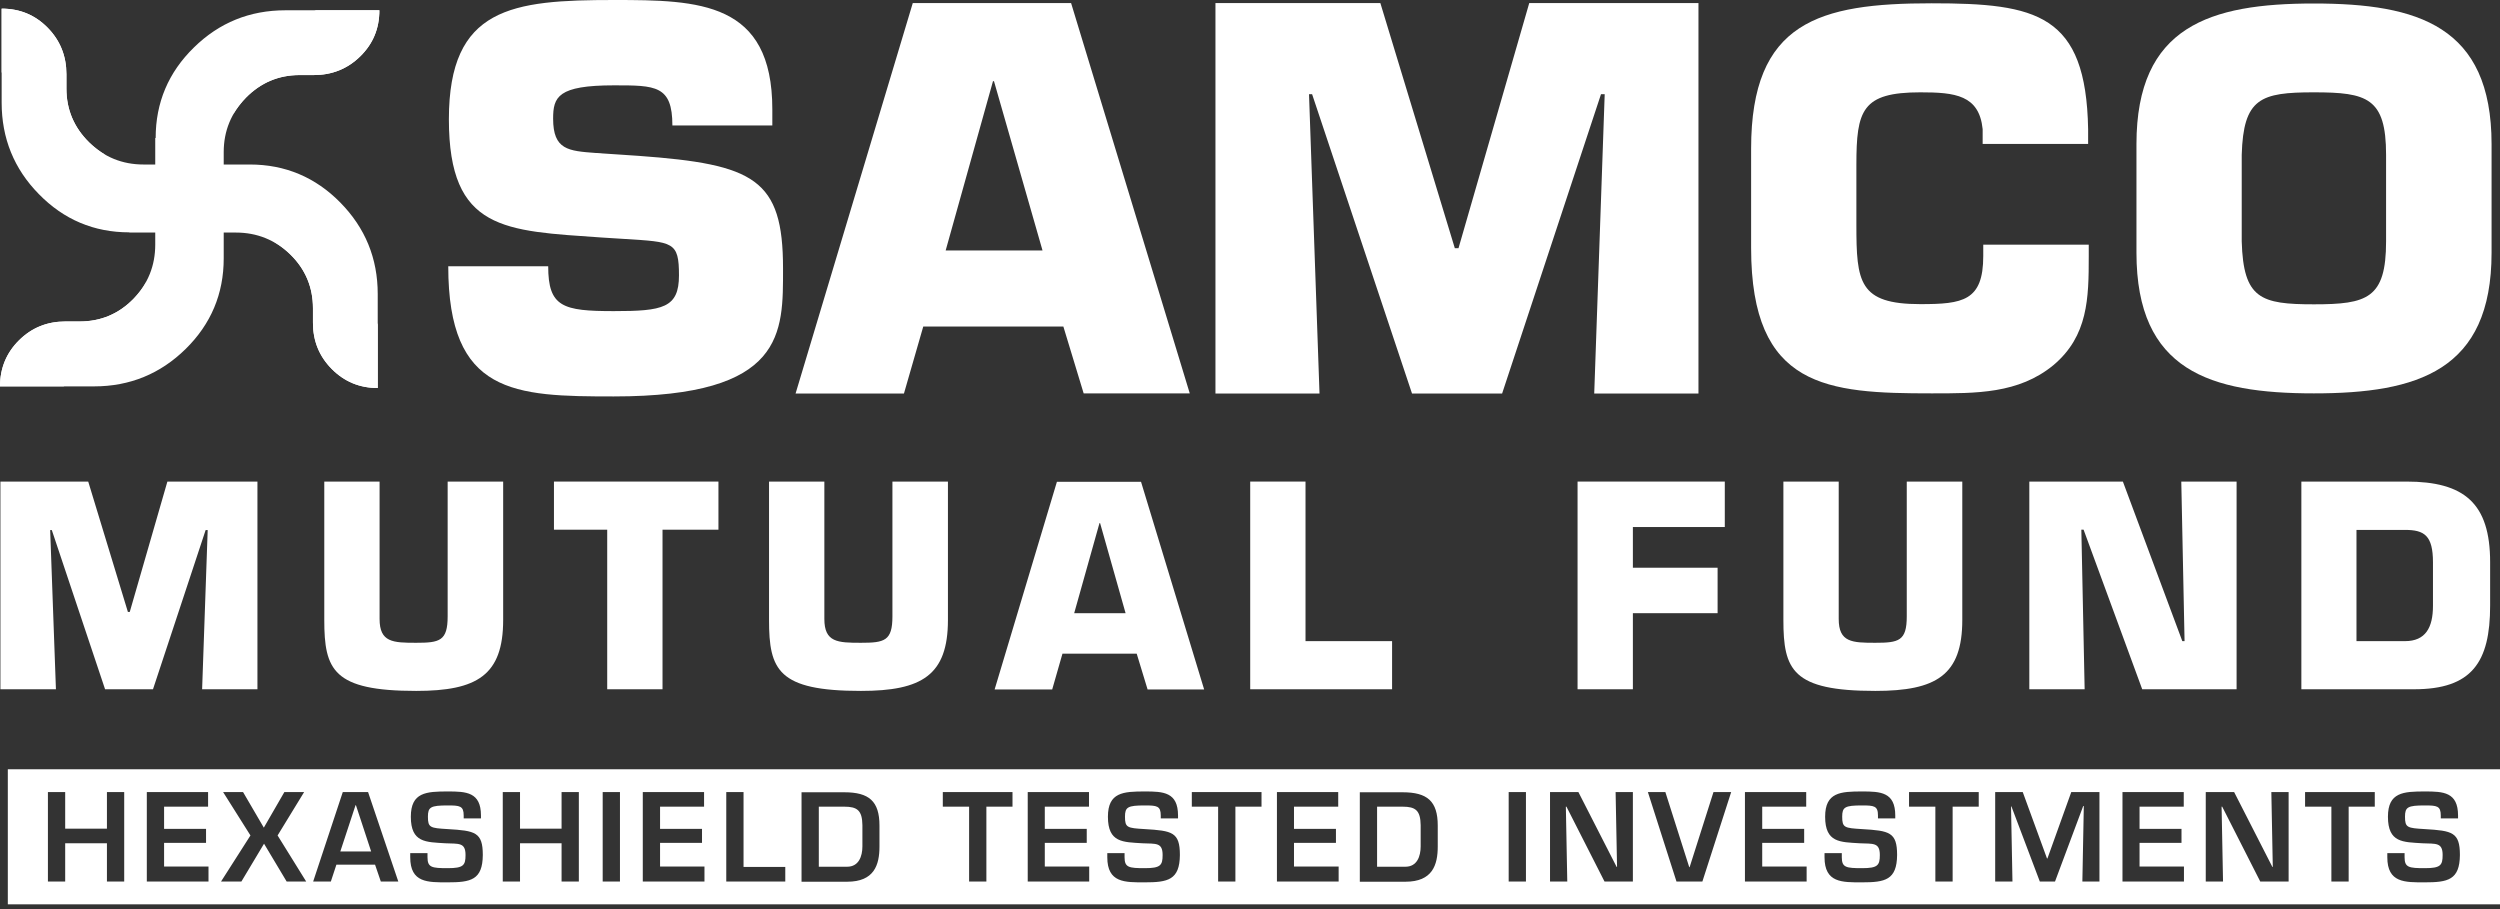<svg width="132" height="48" viewBox="0 0 132 48" fill="none" xmlns="http://www.w3.org/2000/svg">
<rect x="0" y="0" width="132" height="48" fill="#333333" stroke="none"/>
<g clip-path="url(#clip0_401_75)">
<path d="M2.953 36.393H0.022V25.427H4.658L6.753 32.311H6.851L8.838 25.427H13.593V36.393H10.672L10.966 27.989H10.857L8.078 36.393H5.548L2.736 27.989H2.649L2.953 36.393Z" fill="white"/>
<path d="M26.567 25.427V32.734C26.567 35.655 25.188 36.48 21.975 36.48C17.588 36.48 17.122 35.372 17.122 32.734V25.427H20.042V32.68C20.042 33.917 20.748 33.939 21.975 33.939C23.212 33.939 23.636 33.842 23.636 32.55V25.427H26.567V25.427Z" fill="white"/>
<path d="M34.981 36.393H32.061V27.968H29.249V25.427H37.934V27.968H34.981V36.393V36.393Z" fill="white"/>
<path d="M50.051 25.427V32.734C50.051 35.655 48.672 36.48 45.458 36.48C41.072 36.48 40.605 35.372 40.605 32.734V25.427H43.526V32.68C43.526 33.917 44.232 33.939 45.458 33.939C46.696 33.939 47.12 33.842 47.12 32.55V25.427H50.051V25.427Z" fill="white"/>
<path d="M56.098 34.514L55.556 36.404H52.516L55.805 25.438H60.246L63.579 36.404H60.593L60.018 34.514H56.098ZM58.085 27.62H58.053L56.717 32.376H59.431L58.085 27.62Z" fill="white"/>
<path d="M68.931 33.852H73.502V36.393H66.011V25.427H68.931V33.852Z" fill="white"/>
<path d="M86.216 29.976H90.689V32.376H86.216V36.393H83.295V25.427H91.069V27.827H86.216V29.976Z" fill="white"/>
<path d="M103.609 25.427V32.734C103.609 35.655 102.23 36.48 99.016 36.48C94.63 36.48 94.163 35.372 94.163 32.734V25.427H97.084V32.68C97.084 33.917 97.79 33.939 99.016 33.939C100.254 33.939 100.677 33.842 100.677 32.55V25.427H103.609V25.427Z" fill="white"/>
<path d="M110.069 36.393H107.148V25.427H112.088L115.226 33.852H115.345L115.172 25.427H118.092V36.393H113.109L110.014 27.968H109.895L110.069 36.393Z" fill="white"/>
<path d="M121.501 25.427H127.06C130.111 25.427 131.479 26.567 131.479 29.683V31.974C131.479 34.971 130.513 36.393 127.462 36.393H121.512V25.427H121.501ZM124.422 33.852H126.984C128.07 33.852 128.461 33.136 128.461 31.985V29.694C128.461 28.272 128.005 27.979 126.984 27.979H124.422V33.852Z" fill="white"/>
<path fill-rule="evenodd" clip-rule="evenodd" d="M31.464 8.078C30.009 7.969 29.205 7.915 29.205 6.265C29.205 5.114 29.455 4.506 32.419 4.506C34.612 4.506 35.502 4.506 35.502 6.623H40.779V5.776C40.779 0.087 36.925 0 32.419 0C27.034 0 23.701 0.38 23.701 6.297C23.701 12.203 26.665 12.182 31.757 12.54L32.962 12.616C35.546 12.779 35.85 12.757 35.85 14.538C35.85 16.264 34.992 16.427 32.408 16.427C29.716 16.427 28.945 16.21 28.945 14.06H23.668C23.668 20.824 27.153 20.932 32.408 20.932C41.474 20.932 41.344 17.578 41.344 14.168C41.344 9.446 39.834 8.675 33.733 8.23L31.464 8.078ZM56.142 17.23L57.217 20.77H62.819L56.554 0.163H48.194L42.006 20.78H47.728L48.748 17.241H56.142V17.23ZM55.045 13.224H49.931L52.429 4.289H52.483L55.045 13.224ZM69.116 4.973H69.279L74.555 20.78H79.311L84.533 4.973H84.728L84.175 20.78H89.679V0.163H80.744L77.009 13.104H76.814L72.883 0.163H64.176V20.78H69.67L69.116 4.973Z" fill="white"/>
<path fill-rule="evenodd" clip-rule="evenodd" d="M104.716 12.92V13.517C104.716 15.895 103.631 16.058 101.394 16.058C98.148 16.058 98.017 14.896 98.017 11.867V8.707C98.017 5.819 98.311 4.875 101.394 4.875C103.229 4.875 104.499 5.016 104.684 6.818V7.6H110.253V6.818C110.145 0.738 107.55 0.174 101.991 0.174C96.041 0.174 92.459 1.151 92.459 7.85V13.094C92.459 20.498 96.487 20.77 101.991 20.77C104.347 20.77 106.584 20.791 108.418 19.282C110.253 17.741 110.286 15.743 110.286 13.528V12.92H104.716Z" fill="white"/>
<path fill-rule="evenodd" clip-rule="evenodd" d="M122.174 20.77C127.657 20.77 131.555 19.575 131.555 13.343V7.611C131.555 1.368 127.657 0.185 122.174 0.185C116.692 0.185 112.805 1.379 112.805 7.611V13.343C112.805 19.575 116.692 20.77 122.174 20.77ZM122.174 16.068C119.362 16.068 118.45 15.775 118.363 12.746V8.175C118.45 5.179 119.362 4.875 122.174 4.875C124.986 4.875 125.985 5.168 125.985 8.175V12.746C125.985 15.764 124.986 16.068 122.174 16.068Z" fill="white"/>
<path fill-rule="evenodd" clip-rule="evenodd" d="M6.829 12.268C4.962 12.268 3.366 11.595 2.052 10.249C0.738 8.914 0.087 7.296 0.087 5.418V0.456C1.053 0.456 1.857 0.793 2.519 1.466C3.181 2.139 3.507 2.964 3.507 3.919V4.679C3.507 5.787 3.909 6.731 4.701 7.513C5.494 8.295 6.46 8.686 7.578 8.686H13.191C15.059 8.686 16.655 9.359 17.968 10.694C19.282 12.03 19.944 13.636 19.944 15.526V20.487C19 20.487 18.186 20.151 17.523 19.488C16.85 18.815 16.524 18.012 16.524 17.067V16.286C16.524 15.167 16.123 14.212 15.33 13.441C14.538 12.67 13.571 12.279 12.453 12.279H6.829V12.268Z" fill="white"/>
<path fill-rule="evenodd" clip-rule="evenodd" d="M0.087 3.811V0.456C1.053 0.456 1.857 0.793 2.519 1.466C3.181 2.139 3.507 2.964 3.507 3.919V4.679C3.507 5.787 3.909 6.731 4.701 7.513C4.973 7.774 5.255 7.991 5.559 8.175C1.596 7.654 0.966 5.439 0.087 3.811Z" fill="white"/>
<path fill-rule="evenodd" clip-rule="evenodd" d="M19.944 17.133V20.487C18.978 20.487 18.175 20.151 17.512 19.478C16.85 18.805 16.524 17.98 16.524 17.013V16.264C16.524 15.157 16.123 14.212 15.33 13.43C15.069 13.17 14.776 12.953 14.472 12.768C18.435 13.289 19.076 15.504 19.944 17.133Z" fill="white"/>
<path fill-rule="evenodd" clip-rule="evenodd" d="M8.219 7.285C8.219 5.418 8.892 3.822 10.238 2.508C11.574 1.194 13.191 0.543 15.07 0.543H20.031C20.031 1.509 19.695 2.313 19.021 2.975C18.348 3.637 17.523 3.963 16.568 3.963H15.819C14.711 3.963 13.767 4.365 12.985 5.157C12.203 5.961 11.812 6.916 11.812 8.034V13.647C11.812 15.515 11.139 17.111 9.804 18.424C8.469 19.738 6.851 20.401 4.973 20.401H0C0 19.456 0.337 18.642 0.999 17.979C1.672 17.306 2.475 16.98 3.42 16.98H4.191C5.309 16.98 6.265 16.579 7.035 15.786C7.817 14.983 8.197 14.027 8.197 12.909V7.285H8.219Z" fill="white"/>
<path fill-rule="evenodd" clip-rule="evenodd" d="M16.676 0.543H20.031C20.031 1.509 19.695 2.313 19.022 2.975C18.348 3.637 17.523 3.963 16.568 3.963H15.819C14.711 3.963 13.767 4.365 12.985 5.157C12.725 5.429 12.507 5.711 12.323 6.015C12.833 2.052 15.048 1.412 16.676 0.543Z" fill="white"/>
<path fill-rule="evenodd" clip-rule="evenodd" d="M3.355 20.4H0C0 19.434 0.337 18.62 1.01 17.957C1.683 17.295 2.508 16.97 3.474 16.97H4.223C5.331 16.97 6.275 16.568 7.057 15.775C7.318 15.504 7.535 15.222 7.708 14.918C7.198 18.891 4.983 19.532 3.355 20.4Z" fill="white"/>
<path d="M18.772 42.516L17.968 44.959H19.597L18.794 42.516H18.772Z" fill="white"/>
<path d="M74.056 42.592H72.71V45.763H74.208C74.816 45.763 75.011 45.22 75.011 44.688V43.569C75.001 42.788 74.74 42.592 74.056 42.592Z" fill="white"/>
<path d="M44.579 42.592H43.233V45.763H44.731C45.339 45.763 45.535 45.22 45.535 44.688V43.569C45.524 42.788 45.263 42.592 44.579 42.592Z" fill="white"/>
<path d="M0.413 40.616V47.749H132V40.616H0.413ZM6.547 46.544H5.646V44.525H3.442V46.544H2.53V41.821H3.442V43.754H5.646V41.821H6.558V46.544H6.547ZM11.009 46.544H7.752V41.821H10.987V42.592H8.664V43.765H10.879V44.503H8.664V45.752H11.009V46.544ZM15.135 46.544L13.941 44.547L12.746 46.544H11.671L13.224 44.112L11.78 41.821H12.833L13.93 43.7L15.015 41.821H16.058L14.657 44.112L16.166 46.544H15.135ZM20.107 46.544L19.803 45.654H17.762L17.469 46.544H16.535L18.099 41.821H19.434L21.03 46.544H20.107ZM23.636 46.588C22.594 46.588 21.66 46.62 21.66 45.263V45.046H22.572V45.263C22.572 45.806 22.8 45.839 23.647 45.839C24.472 45.839 24.58 45.687 24.58 45.144C24.58 44.471 24.222 44.557 23.516 44.525C22.496 44.46 21.692 44.503 21.692 43.124C21.692 41.832 22.507 41.789 23.647 41.789C24.613 41.789 25.395 41.821 25.395 43.059V43.211H24.483V43.059C24.483 42.549 24.276 42.527 23.636 42.527C22.735 42.527 22.594 42.614 22.594 43.124C22.594 43.7 22.713 43.721 23.636 43.776C25.091 43.862 25.492 43.938 25.492 45.144C25.482 46.468 24.852 46.588 23.636 46.588ZM30.563 46.544H29.651V44.525H27.457V46.544H26.546V41.821H27.457V43.754H29.651V41.821H30.563V46.544ZM32.734 46.544H31.822V41.821H32.734V46.544ZM37.196 46.544H33.939V41.821H37.175V42.592H34.851V43.765H37.066V44.503H34.851V45.752H37.196V46.544ZM41.463 46.544H38.347V41.821H39.259V45.773H41.463V46.544ZM46.436 44.699C46.436 45.676 46.153 46.555 44.731 46.555H42.321V41.832H44.579C45.882 41.832 46.436 42.299 46.436 43.591V44.699V44.699ZM53.471 42.592H52.081V46.544H51.169V42.592H49.78V41.821H53.46V42.592H53.471ZM57.521 46.544H54.264V41.821H57.499V42.592H55.165V43.765H57.38V44.503H55.165V45.752H57.51V46.544H57.521ZM60.441 46.588C59.399 46.588 58.465 46.62 58.465 45.263V45.046H59.377V45.263C59.377 45.806 59.605 45.839 60.452 45.839C61.277 45.839 61.386 45.687 61.386 45.144C61.386 44.471 61.028 44.557 60.322 44.525C59.301 44.46 58.498 44.503 58.498 43.124C58.498 41.832 59.312 41.789 60.452 41.789C61.418 41.789 62.2 41.821 62.2 43.059V43.211H61.288V43.059C61.288 42.549 61.082 42.527 60.441 42.527C59.54 42.527 59.399 42.614 59.399 43.124C59.399 43.7 59.518 43.721 60.441 43.776C61.896 43.862 62.298 43.938 62.298 45.144C62.287 46.468 61.657 46.588 60.441 46.588ZM66.619 42.592H65.229V46.544H64.317V42.592H62.928V41.821H66.608V42.592H66.619ZM70.68 46.544H67.422V41.821H70.658V42.592H68.323V43.765H70.538V44.503H68.323V45.752H70.68V46.544ZM75.913 44.699C75.913 45.676 75.63 46.555 74.208 46.555H71.798V41.832H74.056C75.359 41.832 75.913 42.299 75.913 43.591V44.699V44.699ZM80.57 46.544H79.658V41.821H80.57V46.544ZM86.227 46.544H84.718L82.709 42.592H82.677L82.752 46.544H81.841V41.821H83.339L85.358 45.773H85.38L85.304 41.821H86.216V46.544H86.227ZM89.886 46.544H88.518L87.008 41.821H87.931L89.191 45.784H89.213L90.472 41.821H91.406L89.886 46.544ZM95.39 46.544H92.133V41.821H95.368V42.592H93.045V43.765H95.26V44.503H93.045V45.752H95.39V46.544ZM98.311 46.588C97.268 46.588 96.335 46.62 96.335 45.263V45.046H97.247V45.263C97.247 45.806 97.475 45.839 98.322 45.839C99.147 45.839 99.255 45.687 99.255 45.144C99.255 44.471 98.897 44.557 98.191 44.525C97.171 44.46 96.367 44.503 96.367 43.124C96.367 41.832 97.181 41.789 98.322 41.789C99.288 41.789 100.07 41.821 100.07 43.059V43.211H99.157V43.059C99.157 42.549 98.951 42.527 98.311 42.527C97.409 42.527 97.268 42.614 97.268 43.124C97.268 43.7 97.388 43.721 98.311 43.776C99.766 43.862 100.167 43.938 100.167 45.144C100.156 46.468 99.527 46.588 98.311 46.588ZM104.488 42.592H103.099V46.544H102.187V42.592H100.797V41.821H104.477V42.592H104.488ZM110.861 46.544H109.949L110.025 42.56H109.993L108.505 46.544H107.702L106.204 42.581H106.182L106.258 46.544H105.346V41.821H106.801L108.082 45.328H108.104L109.363 41.821H110.851V46.544H110.861ZM115.324 46.544H112.067V41.821H115.302V42.592H112.968V43.765H115.183V44.503H112.968V45.752H115.313V46.544H115.324ZM120.85 46.544H119.341L117.332 42.592H117.3L117.376 46.544H116.464V41.821H117.962L119.981 45.773H120.003L119.927 41.821H120.839V46.544H120.85ZM125.399 42.592H124.009V46.544H123.097V42.592H121.708V41.821H125.388V42.592H125.399ZM128.026 46.588C126.984 46.588 126.05 46.62 126.05 45.263V45.046H126.962V45.263C126.962 45.806 127.19 45.839 128.037 45.839C128.862 45.839 128.971 45.687 128.971 45.144C128.971 44.471 128.613 44.557 127.907 44.525C126.886 44.46 126.083 44.503 126.083 43.124C126.083 41.832 126.897 41.789 128.037 41.789C129.004 41.789 129.785 41.821 129.785 43.059V43.211H128.873V43.059C128.873 42.549 128.667 42.527 128.026 42.527C127.125 42.527 126.984 42.614 126.984 43.124C126.984 43.7 127.104 43.721 128.026 43.776C129.481 43.862 129.883 43.938 129.883 45.144C129.872 46.468 129.242 46.588 128.026 46.588Z" fill="white"/>
</g>
<defs>
<clipPath id="clip0_401_75">
<rect width="132" height="47.749" fill="white"/>
</clipPath>
</defs>
</svg>
